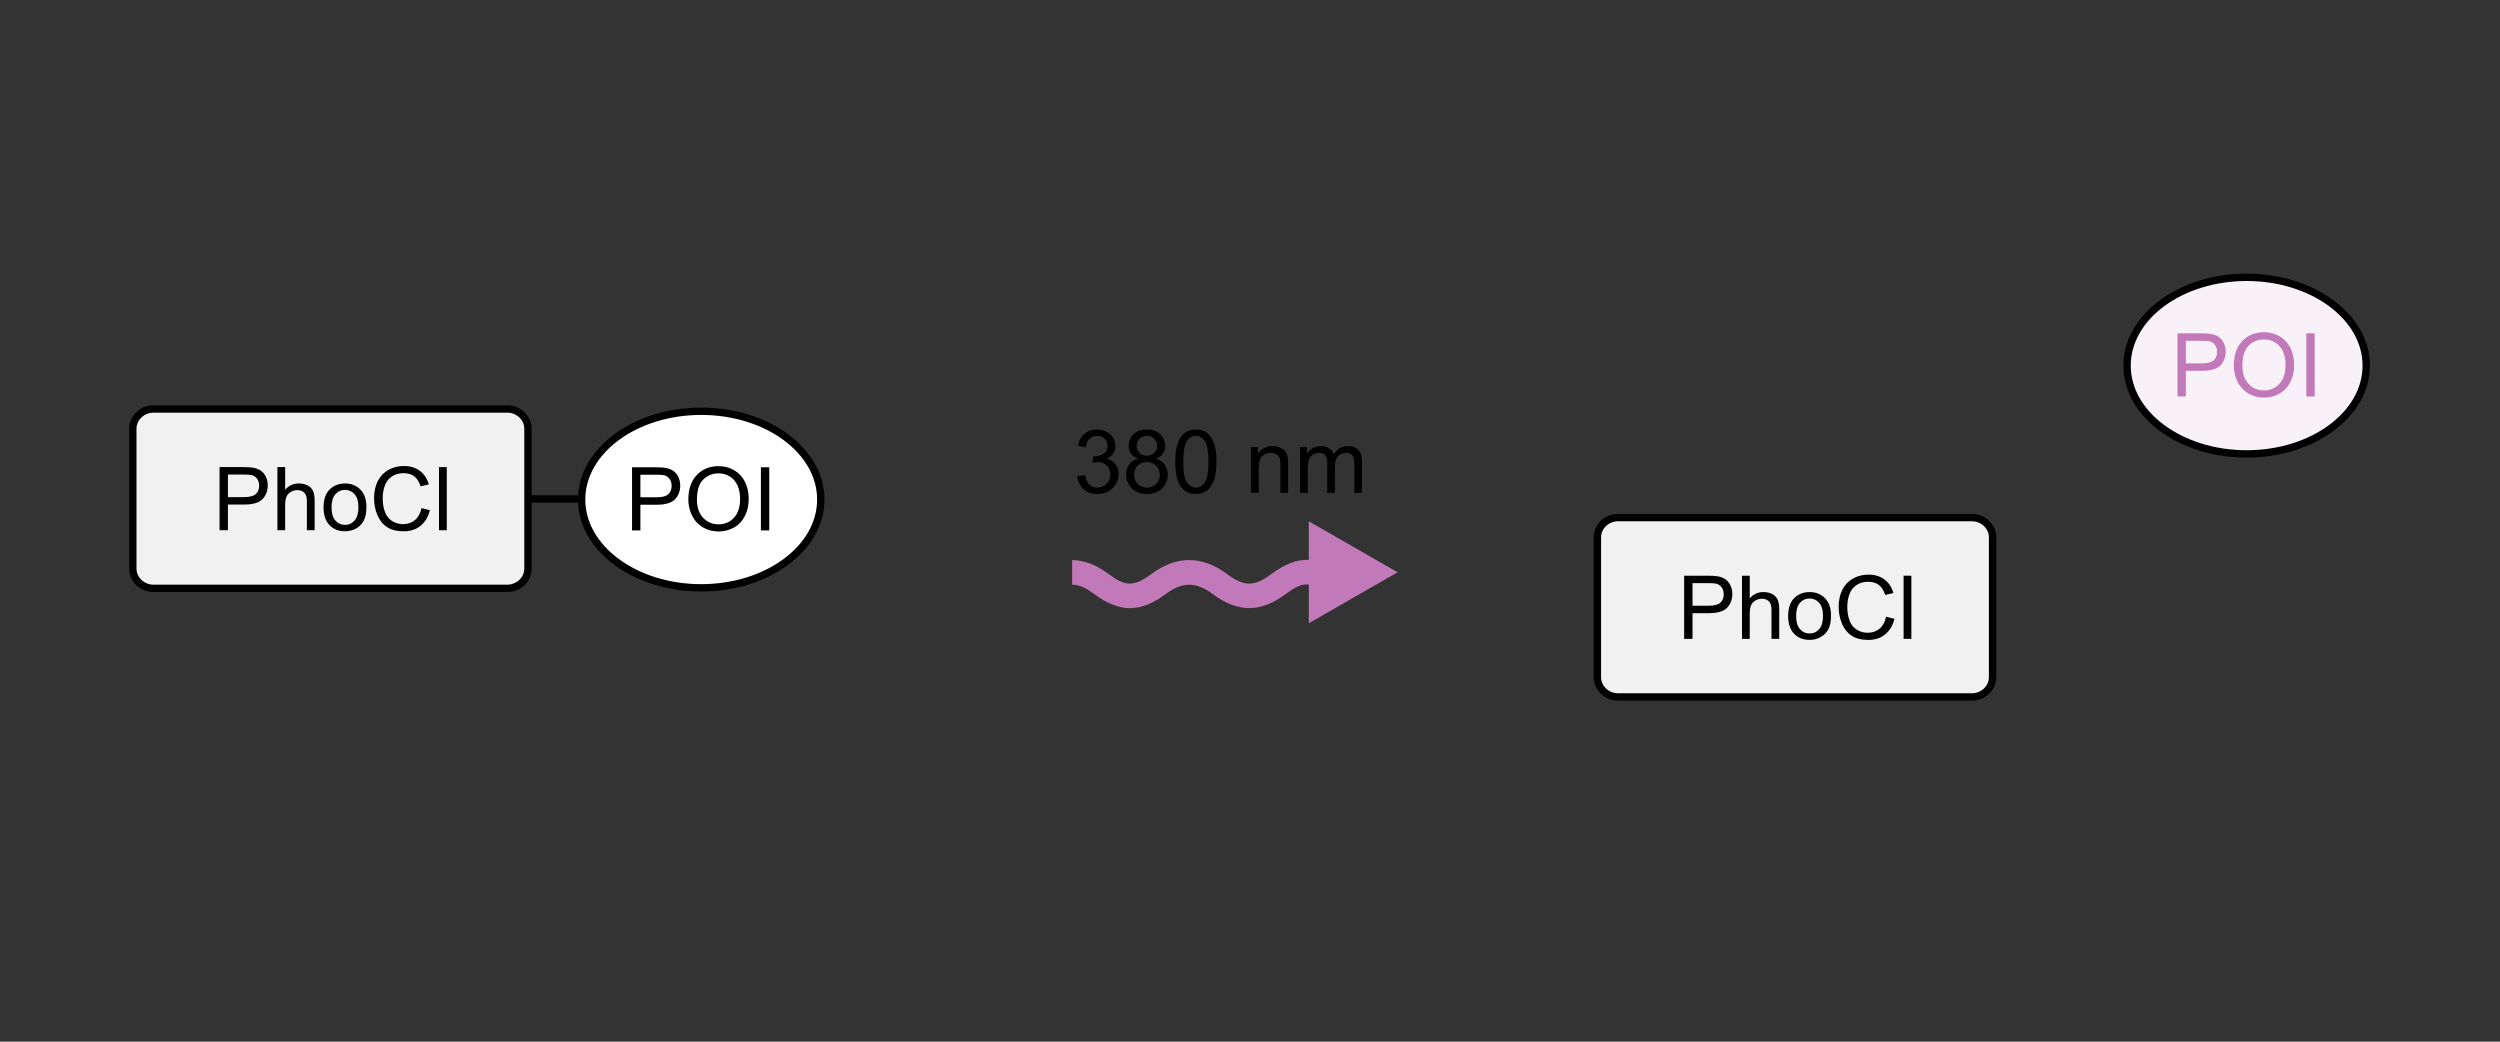 <?xml version="1.0" encoding="iso-8859-1"?>
<!-- Generator: Adobe Illustrator 16.0.3, SVG Export Plug-In . SVG Version: 6.00 Build 0)  -->
<!DOCTYPE svg PUBLIC "-//W3C//DTD SVG 1.1//EN" "http://www.w3.org/Graphics/SVG/1.1/DTD/svg11.dtd">
<svg version="1.1" id="Layer_1" xmlns="http://www.w3.org/2000/svg" xmlns:xlink="http://www.w3.org/1999/xlink" x="0px" y="0px"
	 width="340.16px" height="141.73px" viewBox="0 0 340.16 141.73" enable-background="new 0 0 340.16 141.73" xml:space="preserve">
<rect x="0" y="0" width="340.16" height="141.73" fill="#333333" stroke="none"/>
<g>
	<defs>
		<polyline id="SVGID_1_" points="340.16,141.73 0,141.73 0,0 340.16,0 		"/>
	</defs>
	<clipPath id="SVGID_2_">
		<use xlink:href="#SVGID_1_"  overflow="visible"/>
	</clipPath>
	<path clip-path="url(#SVGID_2_)" fill="#F1F1F1" d="M268.281,94.832h-48.099c-1.564,0-2.834-1.207-2.834-2.695V73.119
		c0-1.489,1.27-2.695,2.834-2.695h48.099c1.565,0,2.835,1.206,2.835,2.695v19.018C271.116,93.625,269.847,94.832,268.281,94.832"/>
	<path clip-path="url(#SVGID_2_)" fill="none" stroke="#000000" stroke-miterlimit="10" d="M268.281,94.832h-48.099
		c-1.564,0-2.834-1.207-2.834-2.695V73.119c0-1.489,1.27-2.695,2.834-2.695h48.099c1.565,0,2.835,1.206,2.835,2.695v19.018
		C271.116,93.625,269.847,94.832,268.281,94.832z"/>
</g>
<g>
	<path d="M229.153,86.923v-8.59h3.24c0.57,0,1.006,0.027,1.307,0.082c0.422,0.07,0.775,0.203,1.061,0.4s0.515,0.475,0.688,0.83
		s0.261,0.746,0.261,1.172c0,0.73-0.232,1.348-0.697,1.854s-1.305,0.76-2.52,0.76h-2.203v3.492H229.153z M230.29,82.417h2.221
		c0.734,0,1.256-0.137,1.564-0.41s0.463-0.658,0.463-1.154c0-0.359-0.091-0.668-0.272-0.924s-0.421-0.424-0.718-0.506
		c-0.191-0.051-0.545-0.076-1.061-0.076h-2.197V82.417z"/>
	<path d="M237.022,86.923v-8.59h1.055v3.082c0.492-0.57,1.113-0.855,1.863-0.855c0.461,0,0.861,0.09,1.201,0.271
		s0.583,0.434,0.729,0.754s0.22,0.785,0.22,1.395v3.943h-1.055V82.98c0-0.527-0.114-0.912-0.343-1.152s-0.552-0.359-0.97-0.359
		c-0.313,0-0.606,0.08-0.882,0.242s-0.472,0.383-0.589,0.66s-0.176,0.66-0.176,1.148v3.404H237.022z"/>
	<path d="M243.304,83.812c0-1.152,0.32-2.006,0.961-2.561c0.535-0.461,1.188-0.691,1.957-0.691c0.855,0,1.555,0.279,2.098,0.84
		s0.814,1.336,0.814,2.324c0,0.801-0.12,1.43-0.36,1.889s-0.59,0.816-1.049,1.07s-0.96,0.381-1.503,0.381
		c-0.871,0-1.575-0.279-2.112-0.838S243.304,84.863,243.304,83.812z M244.388,83.812c0,0.797,0.174,1.393,0.521,1.789
		s0.785,0.596,1.313,0.596c0.523,0,0.959-0.199,1.307-0.598s0.521-1.006,0.521-1.822c0-0.77-0.175-1.354-0.524-1.75
		s-0.784-0.594-1.304-0.594c-0.527,0-0.965,0.197-1.313,0.592S244.388,83.015,244.388,83.812z"/>
	<path d="M256.634,83.912l1.137,0.287c-0.238,0.934-0.667,1.645-1.286,2.135s-1.376,0.736-2.271,0.736
		c-0.926,0-1.679-0.189-2.259-0.566s-1.021-0.922-1.324-1.637s-0.454-1.482-0.454-2.303c0-0.895,0.171-1.676,0.513-2.342
		s0.828-1.172,1.459-1.518s1.325-0.518,2.083-0.518c0.859,0,1.582,0.219,2.168,0.656s0.994,1.053,1.225,1.846l-1.119,0.264
		c-0.199-0.625-0.488-1.08-0.867-1.365s-0.855-0.428-1.43-0.428c-0.66,0-1.212,0.158-1.655,0.475s-0.755,0.74-0.935,1.273
		s-0.27,1.084-0.27,1.65c0,0.73,0.106,1.367,0.319,1.912s0.544,0.953,0.993,1.223s0.936,0.404,1.459,0.404
		c0.637,0,1.176-0.184,1.617-0.551S256.478,84.634,256.634,83.912z"/>
	<path d="M259.013,86.923v-8.59h1.055v8.59H259.013z"/>
</g>
<g>
	<defs>
		<polyline id="SVGID_3_" points="340.16,141.73 0,141.73 0,0 340.16,0 		"/>
	</defs>
	<clipPath id="SVGID_4_">
		<use xlink:href="#SVGID_3_"  overflow="visible"/>
	</clipPath>
	<path clip-path="url(#SVGID_4_)" fill="none" stroke="#000000" stroke-miterlimit="10" d="M271.292,82.664"/>
	<path clip-path="url(#SVGID_4_)" fill="none" stroke="#000000" stroke-miterlimit="10" d="M289.5,49.664"/>
	<path clip-path="url(#SVGID_4_)" fill="#F9F1F8" d="M321.959,49.747c0,6.634-7.285,12.013-16.271,12.013
		s-16.271-5.379-16.271-12.013c0-6.634,7.285-12.013,16.271-12.013S321.959,43.113,321.959,49.747"/>
	
		<ellipse clip-path="url(#SVGID_4_)" fill="none" stroke="#000000" stroke-miterlimit="10" cx="305.688" cy="49.747" rx="16.271" ry="12.013"/>
</g>
<g>
	<path fill="#C179B9" d="M296.277,53.947v-8.59h3.24c0.57,0,1.006,0.027,1.307,0.082c0.422,0.07,0.775,0.204,1.061,0.401
		s0.515,0.474,0.688,0.829s0.261,0.746,0.261,1.172c0,0.73-0.232,1.349-0.697,1.854s-1.305,0.759-2.52,0.759h-2.203v3.492H296.277z
		 M297.414,49.441h2.221c0.734,0,1.256-0.137,1.564-0.41s0.463-0.658,0.463-1.154c0-0.359-0.091-0.667-0.272-0.923
		s-0.421-0.425-0.718-0.507c-0.191-0.051-0.545-0.076-1.061-0.076h-2.197V49.441z"/>
	<path fill="#C179B9" d="M303.936,49.764c0-1.426,0.383-2.542,1.148-3.349s1.754-1.21,2.965-1.21c0.793,0,1.508,0.189,2.145,0.568
		s1.122,0.907,1.456,1.585s0.501,1.446,0.501,2.306c0,0.871-0.176,1.65-0.527,2.338s-0.85,1.208-1.494,1.562s-1.34,0.53-2.086,0.53
		c-0.809,0-1.531-0.195-2.168-0.586s-1.119-0.924-1.447-1.6S303.936,50.518,303.936,49.764z M305.107,49.781
		c0,1.035,0.278,1.851,0.835,2.446s1.255,0.894,2.095,0.894c0.855,0,1.56-0.301,2.112-0.902s0.829-1.455,0.829-2.561
		c0-0.699-0.118-1.31-0.354-1.831s-0.582-0.926-1.037-1.213s-0.966-0.431-1.532-0.431c-0.805,0-1.497,0.276-2.077,0.829
		S305.107,48.488,305.107,49.781z"/>
	<path fill="#C179B9" d="M313.809,53.947v-8.59h1.137v8.59H313.809z"/>
</g>
<g>
	<defs>
		<polyline id="SVGID_5_" points="340.16,141.73 0,141.73 0,0 340.16,0 		"/>
	</defs>
	<clipPath id="SVGID_6_">
		<use xlink:href="#SVGID_5_"  overflow="visible"/>
	</clipPath>
</g>
<g>
	<defs>
		<polyline id="SVGID_7_" points="340.16,141.73 0,141.73 0,0 340.16,0 		"/>
	</defs>
	<clipPath id="SVGID_8_">
		<use xlink:href="#SVGID_7_"  overflow="visible"/>
	</clipPath>
</g>
<g>
	<defs>
		<polyline id="SVGID_9_" points="340.16,141.73 0,141.73 0,0 340.16,0 		"/>
	</defs>
	<clipPath id="SVGID_10_">
		<use xlink:href="#SVGID_9_"  overflow="visible"/>
	</clipPath>
	<path clip-path="url(#SVGID_10_)" fill="#F1F1F1" d="M69.002,80.054H20.904c-1.565,0-2.834-1.206-2.834-2.695V58.342
		c0-1.489,1.269-2.695,2.834-2.695h48.098c1.566,0,2.835,1.206,2.835,2.695v19.017C71.837,78.848,70.568,80.054,69.002,80.054"/>
	<path clip-path="url(#SVGID_10_)" fill="none" stroke="#000000" stroke-miterlimit="10" d="M69.002,80.054H20.904
		c-1.565,0-2.834-1.206-2.834-2.695V58.342c0-1.489,1.269-2.695,2.834-2.695h48.098c1.566,0,2.835,1.206,2.835,2.695v19.017
		C71.837,78.848,70.568,80.054,69.002,80.054z"/>
</g>
<g>
	<path d="M29.875,72.145v-8.59h3.24c0.57,0,1.006,0.027,1.307,0.082c0.422,0.07,0.775,0.204,1.061,0.401s0.515,0.474,0.688,0.829
		s0.261,0.746,0.261,1.172c0,0.73-0.232,1.349-0.697,1.854s-1.305,0.759-2.52,0.759h-2.203v3.492H29.875z M31.011,67.639h2.221
		c0.734,0,1.256-0.137,1.564-0.41s0.463-0.658,0.463-1.154c0-0.359-0.091-0.667-0.272-0.923s-0.421-0.425-0.718-0.507
		c-0.191-0.051-0.545-0.076-1.061-0.076h-2.197V67.639z"/>
	<path d="M37.744,72.145v-8.59h1.055v3.082c0.492-0.57,1.113-0.855,1.863-0.855c0.461,0,0.861,0.091,1.201,0.272
		s0.583,0.433,0.729,0.753s0.22,0.785,0.22,1.395v3.943h-1.055v-3.943c0-0.527-0.114-0.911-0.343-1.151s-0.552-0.36-0.97-0.36
		c-0.313,0-0.606,0.081-0.882,0.243s-0.472,0.382-0.589,0.659s-0.176,0.66-0.176,1.148v3.404H37.744z"/>
	<path d="M44.025,69.034c0-1.152,0.32-2.006,0.961-2.561c0.535-0.461,1.188-0.691,1.957-0.691c0.855,0,1.555,0.28,2.098,0.841
		s0.814,1.335,0.814,2.323c0,0.801-0.12,1.431-0.36,1.89s-0.59,0.815-1.049,1.069s-0.96,0.381-1.503,0.381
		c-0.871,0-1.575-0.279-2.112-0.838S44.025,70.084,44.025,69.034z M45.109,69.034c0,0.797,0.174,1.394,0.521,1.79
		s0.785,0.595,1.313,0.595c0.523,0,0.959-0.199,1.307-0.598s0.521-1.006,0.521-1.822c0-0.77-0.175-1.353-0.524-1.749
		s-0.784-0.595-1.304-0.595c-0.527,0-0.965,0.197-1.313,0.592S45.109,68.237,45.109,69.034z"/>
	<path d="M57.355,69.133l1.137,0.287c-0.238,0.934-0.667,1.646-1.286,2.136s-1.376,0.735-2.271,0.735
		c-0.926,0-1.679-0.188-2.259-0.565s-1.021-0.923-1.324-1.638s-0.454-1.482-0.454-2.303c0-0.895,0.171-1.675,0.513-2.341
		s0.828-1.172,1.459-1.518s1.325-0.519,2.083-0.519c0.859,0,1.582,0.219,2.168,0.656s0.994,1.053,1.225,1.846l-1.119,0.264
		c-0.199-0.625-0.488-1.08-0.867-1.365s-0.855-0.428-1.43-0.428c-0.66,0-1.212,0.158-1.655,0.475s-0.755,0.741-0.935,1.274
		s-0.27,1.083-0.27,1.649c0,0.73,0.106,1.368,0.319,1.913s0.544,0.952,0.993,1.222s0.936,0.404,1.459,0.404
		c0.637,0,1.176-0.184,1.617-0.551S57.199,69.856,57.355,69.133z"/>
	<path d="M59.734,72.145v-8.59h1.055v8.59H59.734z"/>
</g>
<g>
	<defs>
		<polyline id="SVGID_11_" points="340.16,141.73 0,141.73 0,0 340.16,0 		"/>
	</defs>
	<clipPath id="SVGID_12_">
		<use xlink:href="#SVGID_11_"  overflow="visible"/>
	</clipPath>
	
		<line clip-path="url(#SVGID_12_)" fill="none" stroke="#000000" stroke-miterlimit="10" x1="79.221" y1="67.886" x2="72.013" y2="67.886"/>
	<path clip-path="url(#SVGID_12_)" fill="#FFFFFF" d="M111.68,67.97c0,6.634-7.285,12.013-16.271,12.013
		c-8.987,0-16.272-5.379-16.272-12.013c0-6.635,7.285-12.013,16.272-12.013C104.395,55.957,111.68,61.335,111.68,67.97"/>
	
		<ellipse clip-path="url(#SVGID_12_)" fill="none" stroke="#000000" stroke-miterlimit="10" cx="95.409" cy="67.97" rx="16.271" ry="12.013"/>
</g>
<g>
	<path d="M85.999,72.169v-8.59h3.24c0.57,0,1.006,0.027,1.307,0.082c0.422,0.07,0.775,0.204,1.061,0.401s0.515,0.474,0.688,0.829
		s0.261,0.746,0.261,1.172c0,0.73-0.232,1.349-0.697,1.854s-1.305,0.759-2.52,0.759h-2.203v3.492H85.999z M87.135,67.664h2.221
		c0.734,0,1.256-0.137,1.564-0.41s0.463-0.658,0.463-1.154c0-0.359-0.091-0.667-0.272-0.923s-0.421-0.425-0.718-0.507
		c-0.191-0.051-0.545-0.076-1.061-0.076h-2.197V67.664z"/>
	<path d="M93.657,67.986c0-1.426,0.383-2.542,1.148-3.349s1.754-1.21,2.965-1.21c0.793,0,1.508,0.189,2.145,0.568
		s1.122,0.907,1.456,1.585s0.501,1.446,0.501,2.306c0,0.871-0.176,1.65-0.527,2.338s-0.85,1.208-1.494,1.562s-1.34,0.53-2.086,0.53
		c-0.809,0-1.531-0.195-2.168-0.586s-1.119-0.924-1.447-1.6S93.657,68.74,93.657,67.986z M94.829,68.003
		c0,1.035,0.278,1.851,0.835,2.446s1.255,0.894,2.095,0.894c0.855,0,1.56-0.301,2.112-0.902s0.829-1.455,0.829-2.561
		c0-0.699-0.118-1.31-0.354-1.831s-0.582-0.926-1.037-1.213s-0.966-0.431-1.532-0.431c-0.805,0-1.497,0.276-2.077,0.829
		S94.829,66.71,94.829,68.003z"/>
	<path d="M103.53,72.169v-8.59h1.137v8.59H103.53z"/>
</g>
<g>
	<path d="M146.571,64.798l1.055-0.141c0.121,0.598,0.327,1.028,0.618,1.292s0.646,0.396,1.063,0.396
		c0.496,0,0.915-0.172,1.257-0.516s0.513-0.77,0.513-1.277c0-0.484-0.158-0.884-0.475-1.198s-0.719-0.472-1.207-0.472
		c-0.199,0-0.447,0.039-0.744,0.117l0.117-0.926c0.07,0.008,0.127,0.012,0.17,0.012c0.449,0,0.854-0.117,1.213-0.352
		s0.539-0.596,0.539-1.084c0-0.387-0.131-0.707-0.393-0.961s-0.6-0.381-1.014-0.381c-0.41,0-0.752,0.129-1.025,0.387
		s-0.449,0.645-0.527,1.16l-1.055-0.188c0.129-0.707,0.422-1.255,0.879-1.644s1.025-0.583,1.705-0.583
		c0.469,0,0.9,0.101,1.295,0.302s0.696,0.476,0.905,0.823s0.313,0.717,0.313,1.107c0,0.371-0.1,0.709-0.299,1.014
		s-0.494,0.547-0.885,0.727c0.508,0.117,0.902,0.36,1.184,0.729s0.422,0.831,0.422,1.386c0,0.75-0.273,1.386-0.82,1.907
		s-1.238,0.782-2.074,0.782c-0.754,0-1.38-0.225-1.878-0.674S146.642,65.513,146.571,64.798z"/>
	<path d="M154.862,62.407c-0.438-0.16-0.762-0.389-0.973-0.686s-0.316-0.652-0.316-1.066c0-0.625,0.225-1.15,0.674-1.576
		s1.047-0.639,1.793-0.639c0.75,0,1.354,0.218,1.811,0.653s0.686,0.966,0.686,1.591c0,0.398-0.104,0.745-0.313,1.04
		s-0.526,0.522-0.952,0.683c0.527,0.172,0.929,0.449,1.204,0.832s0.413,0.84,0.413,1.371c0,0.734-0.26,1.352-0.779,1.852
		s-1.203,0.75-2.051,0.75s-1.531-0.251-2.051-0.753s-0.779-1.128-0.779-1.878c0-0.559,0.142-1.026,0.425-1.403
		S154.339,62.544,154.862,62.407z M154.312,64.587c0,0.301,0.071,0.592,0.214,0.873s0.354,0.499,0.636,0.653
		s0.584,0.231,0.908,0.231c0.504,0,0.92-0.162,1.248-0.486s0.492-0.736,0.492-1.236c0-0.508-0.169-0.928-0.507-1.26
		s-0.761-0.498-1.269-0.498c-0.496,0-0.907,0.164-1.233,0.492S154.312,64.095,154.312,64.587z M154.651,60.62
		c0,0.406,0.131,0.738,0.393,0.996s0.602,0.387,1.02,0.387c0.406,0,0.739-0.128,0.999-0.384s0.39-0.569,0.39-0.94
		c0-0.387-0.134-0.712-0.401-0.976s-0.601-0.396-0.999-0.396c-0.402,0-0.736,0.129-1.002,0.387S154.651,60.261,154.651,60.62z"/>
	<path d="M159.913,62.829c0-1.016,0.104-1.833,0.313-2.452s0.52-1.097,0.932-1.433s0.931-0.504,1.556-0.504
		c0.461,0,0.865,0.093,1.213,0.278s0.635,0.453,0.861,0.803s0.404,0.775,0.533,1.277s0.193,1.179,0.193,2.03
		c0,1.008-0.104,1.821-0.311,2.44s-0.517,1.098-0.929,1.436s-0.933,0.507-1.562,0.507c-0.828,0-1.479-0.297-1.951-0.891
		C160.196,65.606,159.913,64.442,159.913,62.829z M160.997,62.829c0,1.41,0.165,2.349,0.495,2.815s0.737,0.7,1.222,0.7
		s0.892-0.234,1.222-0.703s0.495-1.406,0.495-2.813c0-1.414-0.165-2.354-0.495-2.818s-0.741-0.697-1.233-0.697
		c-0.484,0-0.871,0.205-1.16,0.615C161.179,60.452,160.997,61.419,160.997,62.829z"/>
	<path d="M170.214,67.065v-6.223h0.949v0.885c0.457-0.684,1.117-1.025,1.98-1.025c0.375,0,0.72,0.067,1.034,0.202
		s0.55,0.312,0.706,0.53s0.266,0.479,0.328,0.779c0.039,0.195,0.059,0.537,0.059,1.025v3.826h-1.055V63.28
		c0-0.43-0.041-0.751-0.123-0.964s-0.228-0.383-0.437-0.51s-0.454-0.19-0.735-0.19c-0.449,0-0.837,0.143-1.163,0.428
		s-0.489,0.826-0.489,1.623v3.398H170.214z"/>
	<path d="M176.888,67.065v-6.223h0.943v0.873c0.195-0.305,0.455-0.55,0.779-0.735s0.693-0.278,1.107-0.278
		c0.461,0,0.839,0.096,1.134,0.287s0.503,0.459,0.624,0.803c0.492-0.727,1.133-1.09,1.922-1.09c0.617,0,1.092,0.171,1.424,0.513
		s0.498,0.868,0.498,1.579v4.271h-1.049v-3.92c0-0.422-0.034-0.726-0.103-0.911s-0.192-0.335-0.372-0.448s-0.391-0.17-0.633-0.17
		c-0.438,0-0.801,0.146-1.09,0.437s-0.434,0.757-0.434,1.397v3.615h-1.055v-4.043c0-0.469-0.086-0.82-0.258-1.055
		s-0.453-0.352-0.844-0.352c-0.297,0-0.571,0.078-0.823,0.234s-0.435,0.385-0.548,0.686s-0.17,0.734-0.17,1.301v3.229H176.888z"/>
</g>
<g>
	<defs>
		<polyline id="SVGID_13_" points="340.16,148.73 0,148.73 0,7 340.16,7 		"/>
	</defs>
	<clipPath id="SVGID_14_">
		<use xlink:href="#SVGID_13_"  overflow="visible"/>
	</clipPath>
	<path clip-path="url(#SVGID_14_)" fill-rule="evenodd" clip-rule="evenodd" fill="#C179B9" d="M190.163,77.866l-12.084-6.938v5.26
		c-1.643-0.083-3.273,0.558-5.121,1.935c-2.291,1.709-3.687,1.709-5.978,0c-3.436-2.562-6.919-2.562-10.352,0
		c-2.445,1.821-3.634,1.584-5.758,0c-1.701-1.27-3.344-1.906-4.988-1.911v3.339c0.929,0.007,1.859,0.423,2.968,1.25
		c3.479,2.594,6.317,2.594,9.798,0c2.211-1.65,4.099-1.65,6.312,0c3.464,2.583,6.556,2.583,10.02,0
		c1.274-0.951,2.163-1.371,3.1-1.267v5.269L190.163,77.866z"/>
</g>
<path fill="none" stroke="#000000" stroke-miterlimit="10" d="M322.09,49.086"/>
</svg>
